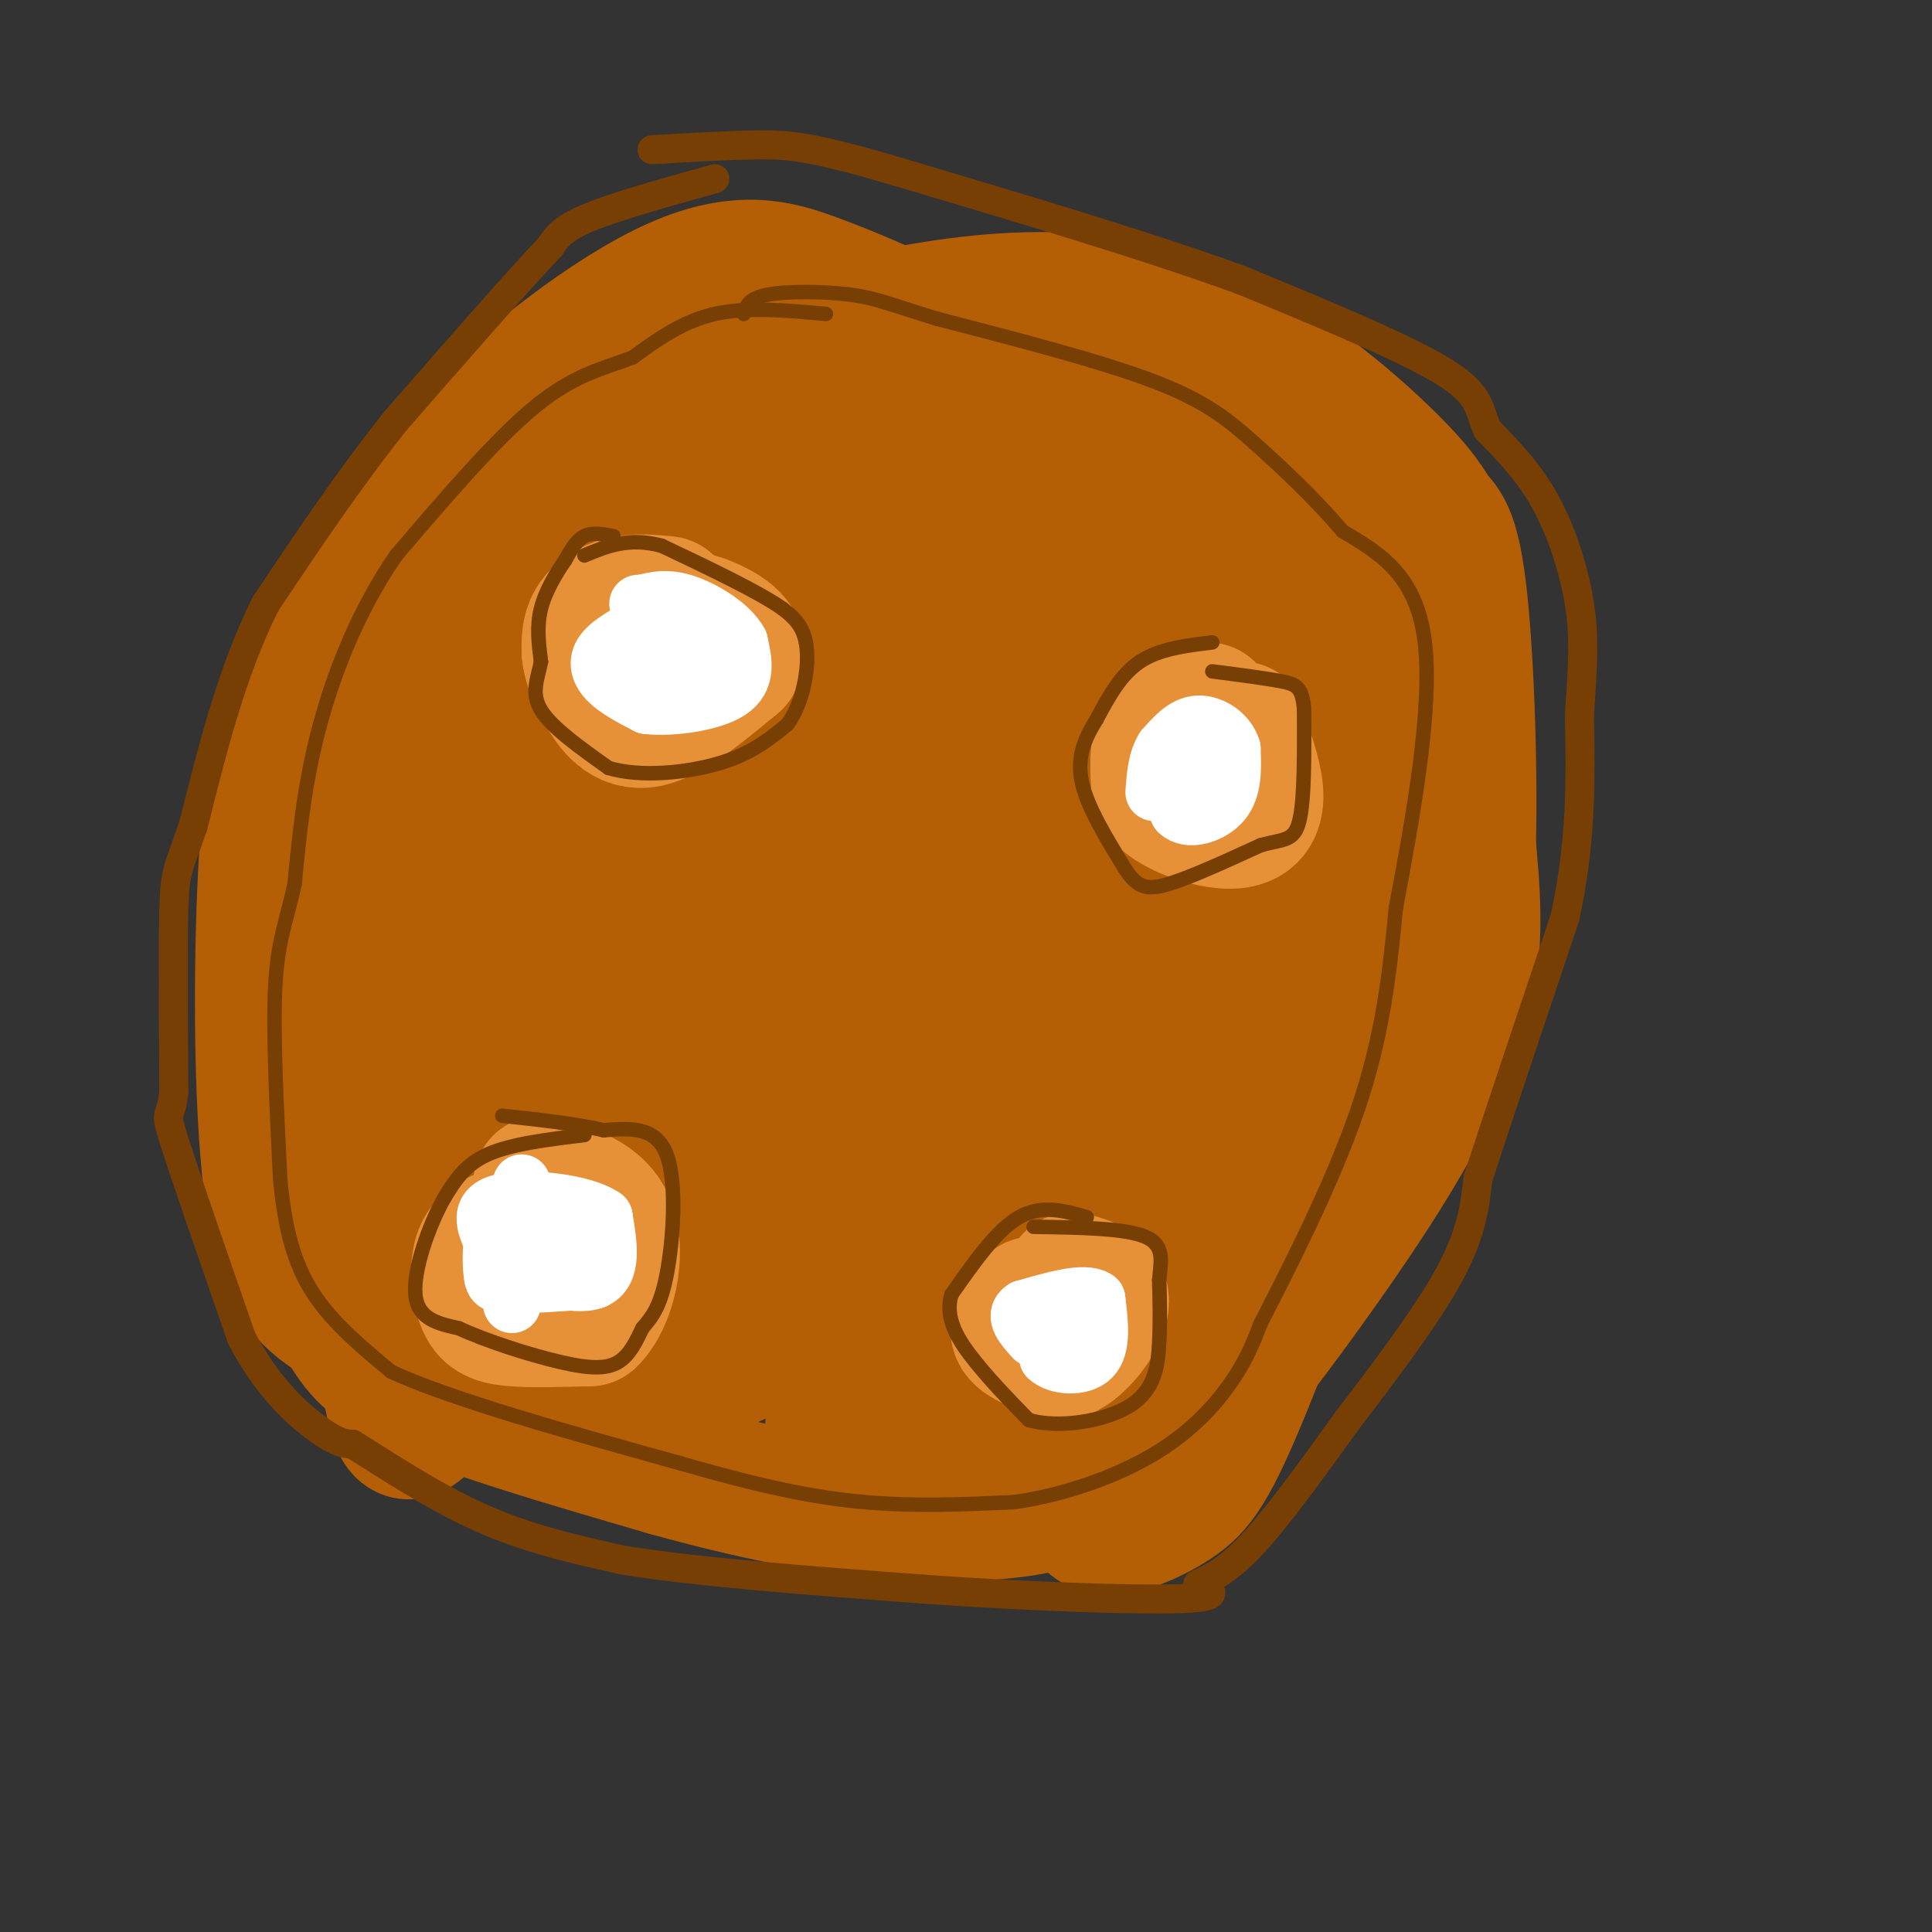 <svg viewBox='0 0 400 400' version='1.1' xmlns='http://www.w3.org/2000/svg' xmlns:xlink='http://www.w3.org/1999/xlink'><rect x="0" y="0" width="400" height="400" fill="#333333" stroke="none"/><g fill='none' stroke='#b45f06' stroke-width='28' stroke-linecap='round' stroke-linejoin='round'><path d='M185,65c-5.190,-2.298 -10.381,-4.595 -17,-7c-6.619,-2.405 -14.667,-4.917 -28,1c-13.333,5.917 -31.952,20.262 -45,34c-13.048,13.738 -20.524,26.869 -28,40'/><path d='M67,133c-5.921,10.359 -6.724,16.257 -8,21c-1.276,4.743 -3.024,8.332 -4,27c-0.976,18.668 -1.179,52.416 2,70c3.179,17.584 9.741,19.003 13,22c3.259,2.997 3.217,7.570 14,13c10.783,5.430 32.392,11.715 54,18'/><path d='M138,304c17.053,4.805 32.685,7.816 44,9c11.315,1.184 18.312,0.539 24,0c5.688,-0.539 10.065,-0.973 17,-4c6.935,-3.027 16.426,-8.646 24,-15c7.574,-6.354 13.232,-13.441 23,-27c9.768,-13.559 23.648,-33.588 30,-50c6.352,-16.412 5.176,-29.206 4,-42'/><path d='M304,175c0.425,-17.685 -0.512,-40.896 -2,-53c-1.488,-12.104 -3.529,-13.100 -5,-15c-1.471,-1.900 -2.374,-4.705 -11,-13c-8.626,-8.295 -24.976,-22.079 -43,-28c-18.024,-5.921 -37.721,-3.977 -50,-2c-12.279,1.977 -17.139,3.989 -22,6'/><path d='M171,70c-15.724,5.655 -44.035,16.793 -59,27c-14.965,10.207 -16.585,19.484 -21,23c-4.415,3.516 -11.627,1.272 -14,34c-2.373,32.728 0.092,100.427 3,127c2.908,26.573 6.259,12.021 16,6c9.741,-6.021 25.870,-3.510 42,-1'/><path d='M138,286c13.982,-3.253 27.936,-10.886 44,-23c16.064,-12.114 34.236,-28.707 41,-36c6.764,-7.293 2.118,-5.284 -4,-1c-6.118,4.284 -13.708,10.844 -19,18c-5.292,7.156 -8.284,14.908 -10,20c-1.716,5.092 -2.154,7.525 2,9c4.154,1.475 12.901,1.993 14,4c1.099,2.007 -5.451,5.504 -12,9'/><path d='M194,286c-3.794,3.569 -7.278,7.993 -1,5c6.278,-2.993 22.318,-13.401 34,-25c11.682,-11.599 19.008,-24.387 24,-34c4.992,-9.613 7.652,-16.050 9,-27c1.348,-10.950 1.385,-26.414 0,-34c-1.385,-7.586 -4.193,-7.293 -7,-7'/><path d='M253,164c-7.633,-2.325 -23.217,-4.639 -34,-6c-10.783,-1.361 -16.765,-1.770 -26,0c-9.235,1.770 -21.722,5.719 -35,14c-13.278,8.281 -27.346,20.895 -34,30c-6.654,9.105 -5.894,14.700 -8,23c-2.106,8.300 -7.078,19.305 8,25c15.078,5.695 50.205,6.082 70,1c19.795,-5.082 24.257,-15.632 29,-24c4.743,-8.368 9.765,-14.553 8,-24c-1.765,-9.447 -10.318,-22.156 -13,-33c-2.682,-10.844 0.508,-19.824 -17,-6c-17.508,13.824 -55.714,50.453 -70,71c-14.286,20.547 -4.653,25.014 4,28c8.653,2.986 16.327,4.493 24,6'/><path d='M159,269c20.134,-7.145 58.470,-28.008 57,-56c-1.470,-27.992 -42.745,-63.112 -70,-67c-27.255,-3.888 -40.489,23.457 -47,41c-6.511,17.543 -6.298,25.285 -3,31c3.298,5.715 9.683,9.404 15,12c5.317,2.596 9.567,4.100 21,4c11.433,-0.100 30.049,-1.805 47,-7c16.951,-5.195 32.236,-13.881 43,-25c10.764,-11.119 17.005,-24.673 14,-31c-3.005,-6.327 -15.258,-5.428 -24,-2c-8.742,3.428 -13.974,9.384 -20,21c-6.026,11.616 -12.847,28.892 -16,36c-3.153,7.108 -2.639,4.050 -2,9c0.639,4.950 1.403,17.910 8,23c6.597,5.090 19.028,2.312 30,-6c10.972,-8.312 20.486,-22.156 30,-36'/><path d='M242,216c6.601,-14.153 8.102,-31.535 6,-44c-2.102,-12.465 -7.807,-20.013 -11,-24c-3.193,-3.987 -3.872,-4.413 -6,-6c-2.128,-1.587 -5.704,-4.336 -13,0c-7.296,4.336 -18.312,15.757 -24,25c-5.688,9.243 -6.048,16.309 -7,29c-0.952,12.691 -2.497,31.006 3,40c5.497,8.994 18.037,8.666 28,6c9.963,-2.666 17.350,-7.672 22,-21c4.650,-13.328 6.564,-34.979 8,-45c1.436,-10.021 2.396,-8.412 -6,-9c-8.396,-0.588 -26.147,-3.374 -36,16c-9.853,19.374 -11.806,60.908 -12,73c-0.194,12.092 1.373,-5.260 -1,-8c-2.373,-2.740 -8.687,9.130 -15,21'/><path d='M178,269c-3.850,10.509 -5.976,26.283 -6,33c-0.024,6.717 2.054,4.379 8,1c5.946,-3.379 15.760,-7.798 20,-8c4.240,-0.202 2.905,3.812 2,4c-0.905,0.188 -1.381,-3.450 0,-8c1.381,-4.550 4.617,-10.014 8,-12c3.383,-1.986 6.911,-0.496 13,-5c6.089,-4.504 14.740,-15.001 20,-23c5.260,-7.999 7.130,-13.499 9,-19'/><path d='M252,232c6.088,-15.361 16.808,-44.262 23,-63c6.192,-18.738 7.856,-27.311 6,-34c-1.856,-6.689 -7.230,-11.493 -11,-15c-3.770,-3.507 -5.934,-5.716 -15,-9c-9.066,-3.284 -25.033,-7.642 -41,-12'/><path d='M214,99c-8.538,-2.734 -9.381,-3.570 -16,-4c-6.619,-0.430 -19.012,-0.456 -30,2c-10.988,2.456 -20.569,7.392 -30,15c-9.431,7.608 -18.712,17.888 -26,29c-7.288,11.112 -12.584,23.057 -17,37c-4.416,13.943 -7.951,29.882 -10,44c-2.049,14.118 -2.611,26.413 2,34c4.611,7.587 14.395,10.466 18,13c3.605,2.534 1.030,4.724 0,5c-1.030,0.276 -0.515,-1.362 0,-3'/><path d='M105,271c-3.382,-10.272 -11.837,-34.453 -15,-49c-3.163,-14.547 -1.033,-19.462 5,-33c6.033,-13.538 15.967,-35.701 21,-48c5.033,-12.299 5.163,-14.734 13,-19c7.837,-4.266 23.382,-10.362 22,-7c-1.382,3.362 -19.691,16.181 -38,29'/><path d='M113,144c-9.217,8.819 -13.258,16.366 -12,14c1.258,-2.366 7.816,-14.646 11,-23c3.184,-8.354 2.994,-12.783 1,-14c-1.994,-1.217 -5.792,0.777 -10,7c-4.208,6.223 -8.825,16.675 -9,22c-0.175,5.325 4.093,5.521 9,-1c4.907,-6.521 10.454,-19.761 16,-33'/><path d='M119,116c2.657,8.244 1.300,45.354 3,58c1.700,12.646 6.458,0.828 19,-16c12.542,-16.828 32.869,-38.665 44,-49c11.131,-10.335 13.065,-9.167 15,-8'/><path d='M200,101c5.011,-1.967 10.038,-2.885 14,-3c3.962,-0.115 6.860,0.571 -12,5c-18.860,4.429 -59.478,12.599 -67,8c-7.522,-4.599 18.052,-21.969 39,-26c20.948,-4.031 37.271,5.277 48,9c10.729,3.723 15.865,1.862 21,0'/><path d='M243,94c5.973,0.466 10.405,1.630 19,10c8.595,8.370 21.352,23.946 26,43c4.648,19.054 1.185,41.587 -1,54c-2.185,12.413 -3.093,14.707 -4,17'/><path d='M283,218c-5.595,16.627 -17.582,49.694 -25,68c-7.418,18.306 -10.266,21.852 -15,25c-4.734,3.148 -11.352,5.900 -15,5c-3.648,-0.900 -4.324,-5.450 -5,-10'/><path d='M223,306c2.335,-7.313 10.673,-20.595 13,-27c2.327,-6.405 -1.356,-5.933 -9,-2c-7.644,3.933 -19.250,11.328 -18,11c1.250,-0.328 15.357,-8.379 24,-18c8.643,-9.621 11.821,-20.810 15,-32'/><path d='M248,238c2.750,-28.500 2.125,-83.750 2,-107c-0.125,-23.250 0.250,-14.500 -6,-7c-6.250,7.500 -19.125,13.750 -32,20'/><path d='M212,144c-17.490,2.999 -45.217,0.498 -52,-3c-6.783,-3.498 7.376,-7.993 20,-12c12.624,-4.007 23.714,-7.528 33,-5c9.286,2.528 16.769,11.104 25,16c8.231,4.896 17.209,6.113 21,2c3.791,-4.113 2.396,-13.557 1,-23'/><path d='M260,119c-28.452,4.226 -100.083,26.292 -135,48c-34.917,21.708 -33.119,43.060 -12,32c21.119,-11.060 61.560,-54.530 102,-98'/><path d='M215,101c18.833,-19.167 14.917,-18.083 11,-17'/></g>
<g fill='none' stroke='#e69138' stroke-width='28' stroke-linecap='round' stroke-linejoin='round'><path d='M138,125c-3.156,-0.311 -6.311,-0.622 -9,0c-2.689,0.622 -4.911,2.178 -6,4c-1.089,1.822 -1.044,3.911 -1,6'/><path d='M122,135c0.202,2.238 1.208,4.833 3,8c1.792,3.167 4.369,6.905 9,6c4.631,-0.905 11.315,-6.452 18,-12'/><path d='M152,137c2.178,-3.333 -1.378,-5.667 -4,-7c-2.622,-1.333 -4.311,-1.667 -6,-2'/><path d='M250,147c-3.667,1.083 -7.333,2.167 -9,5c-1.667,2.833 -1.333,7.417 -1,12'/><path d='M240,164c2.619,3.369 9.667,5.792 14,6c4.333,0.208 5.952,-1.798 6,-5c0.048,-3.202 -1.476,-7.601 -3,-12'/><path d='M257,153c-0.500,-2.333 -0.250,-2.167 0,-2'/><path d='M108,255c-3.298,0.679 -6.595,1.357 -8,4c-1.405,2.643 -0.917,7.250 0,10c0.917,2.750 2.262,3.643 6,4c3.738,0.357 9.869,0.179 16,0'/><path d='M122,273c4.000,-3.822 6.000,-13.378 4,-19c-2.000,-5.622 -8.000,-7.311 -14,-9'/><path d='M214,270c-2.000,2.167 -4.000,4.333 -3,6c1.000,1.667 5.000,2.833 9,4'/><path d='M220,280c3.444,-1.378 7.556,-6.822 8,-10c0.444,-3.178 -2.778,-4.089 -6,-5'/></g>
<g fill='none' stroke='#783f04' stroke-width='3' stroke-linecap='round' stroke-linejoin='round'><path d='M127,111c-2.167,-0.417 -4.333,-0.833 -6,0c-1.667,0.833 -2.833,2.917 -4,5'/><path d='M117,116c-1.733,2.511 -4.067,6.289 -5,10c-0.933,3.711 -0.467,7.356 0,11'/><path d='M112,137c-0.622,3.400 -2.178,6.400 0,10c2.178,3.600 8.089,7.800 14,12'/><path d='M126,159c6.667,2.000 16.333,1.000 23,-1c6.667,-2.000 10.333,-5.000 14,-8'/><path d='M163,150c3.289,-4.444 4.511,-11.556 4,-16c-0.511,-4.444 -2.756,-6.222 -5,-8'/><path d='M162,126c-5.000,-3.500 -15.000,-8.250 -25,-13'/><path d='M137,113c-6.833,-1.833 -11.417,0.083 -16,2'/><path d='M251,133c-5.500,0.667 -11.000,1.333 -15,4c-4.000,2.667 -6.500,7.333 -9,12'/><path d='M227,149c-2.467,3.956 -4.133,7.844 -3,13c1.133,5.156 5.067,11.578 9,18'/><path d='M233,180c2.556,3.822 4.444,4.378 9,3c4.556,-1.378 11.778,-4.689 19,-8'/><path d='M261,175c4.689,-1.333 6.911,-0.667 8,-5c1.089,-4.333 1.044,-13.667 1,-23'/><path d='M270,147c-0.333,-4.822 -1.667,-5.378 -5,-6c-3.333,-0.622 -8.667,-1.311 -14,-2'/><path d='M225,252c-4.667,-1.333 -9.333,-2.667 -14,0c-4.667,2.667 -9.333,9.333 -14,16'/><path d='M197,268c-1.556,5.067 1.556,9.733 5,14c3.444,4.267 7.222,8.133 11,12'/><path d='M213,294c6.095,1.798 15.833,0.292 21,-3c5.167,-3.292 5.762,-8.369 6,-13c0.238,-4.631 0.119,-8.815 0,-13'/><path d='M240,265c0.356,-3.933 1.244,-7.267 -3,-9c-4.244,-1.733 -13.622,-1.867 -23,-2'/><path d='M121,235c-7.583,0.917 -15.167,1.833 -20,4c-4.833,2.167 -6.917,5.583 -9,9'/><path d='M92,248c-3.133,5.533 -6.467,14.867 -6,20c0.467,5.133 4.733,6.067 9,7'/><path d='M95,275c5.488,2.583 14.708,5.542 21,7c6.292,1.458 9.655,1.417 12,0c2.345,-1.417 3.673,-4.208 5,-7'/><path d='M133,275c1.750,-2.143 3.625,-4.000 5,-11c1.375,-7.000 2.250,-19.143 0,-25c-2.250,-5.857 -7.625,-5.429 -13,-5'/><path d='M125,234c-5.667,-1.333 -13.333,-2.167 -21,-3'/><path d='M171,65c-8.167,-0.750 -16.333,-1.500 -23,0c-6.667,1.500 -11.833,5.250 -17,9'/><path d='M131,74c-5.800,2.244 -11.800,3.356 -20,10c-8.200,6.644 -18.600,18.822 -29,31'/><path d='M82,115c-7.844,11.400 -12.956,24.400 -16,36c-3.044,11.600 -4.022,21.800 -5,32'/><path d='M61,183c-1.711,7.867 -3.489,11.533 -4,21c-0.511,9.467 0.244,24.733 1,40'/><path d='M58,244c1.000,10.844 3.000,17.956 7,24c4.000,6.044 10.000,11.022 16,16'/><path d='M81,284c12.667,5.833 36.333,12.417 60,19'/><path d='M141,303c16.400,4.733 27.400,7.067 38,8c10.600,0.933 20.800,0.467 31,0'/><path d='M210,311c10.476,-1.512 21.167,-5.292 29,-10c7.833,-4.708 12.810,-10.345 16,-15c3.190,-4.655 4.595,-8.327 6,-12'/><path d='M261,274c5.022,-9.778 14.578,-28.222 20,-44c5.422,-15.778 6.711,-28.889 8,-42'/><path d='M289,188c3.333,-17.733 7.667,-41.067 6,-55c-1.667,-13.933 -9.333,-18.467 -17,-23'/><path d='M278,110c-5.988,-7.012 -12.458,-13.042 -18,-18c-5.542,-4.958 -10.155,-8.845 -21,-13c-10.845,-4.155 -27.923,-8.577 -45,-13'/><path d='M194,66c-10.083,-3.095 -12.792,-4.333 -18,-5c-5.208,-0.667 -12.917,-0.762 -17,0c-4.083,0.762 -4.542,2.381 -5,4'/></g>
<g fill='none' stroke='#783f04' stroke-width='6' stroke-linecap='round' stroke-linejoin='round'><path d='M148,37c-10.167,2.833 -20.333,5.667 -26,8c-5.667,2.333 -6.833,4.167 -8,6'/><path d='M114,51c-6.667,7.000 -19.333,21.500 -32,36'/><path d='M82,87c-9.833,12.333 -18.417,25.167 -27,38'/><path d='M55,125c-7.000,14.000 -11.000,30.000 -15,46'/><path d='M40,171c-3.222,9.244 -3.778,9.356 -4,17c-0.222,7.644 -0.111,22.822 0,38'/><path d='M36,226c-0.622,6.311 -2.178,3.089 0,10c2.178,6.911 8.089,23.956 14,41'/><path d='M50,277c5.422,10.467 11.978,16.133 16,19c4.022,2.867 5.511,2.933 7,3'/><path d='M73,299c5.533,3.400 15.867,10.400 26,15c10.133,4.600 20.067,6.800 30,9'/><path d='M129,323c15.333,2.500 38.667,4.250 62,6'/><path d='M191,329c21.244,1.511 43.356,2.289 53,2c9.644,-0.289 6.822,-1.644 4,-3'/><path d='M248,328c2.178,-1.089 5.622,-2.311 11,-8c5.378,-5.689 12.689,-15.844 20,-26'/><path d='M279,294c7.511,-9.822 16.289,-21.378 21,-30c4.711,-8.622 5.356,-14.311 6,-20'/><path d='M306,244c4.000,-12.333 11.000,-33.167 18,-54'/><path d='M324,190c3.500,-16.000 3.250,-29.000 3,-42'/><path d='M327,148c0.738,-10.631 1.083,-16.208 0,-23c-1.083,-6.792 -3.595,-14.798 -7,-21c-3.405,-6.202 -7.702,-10.601 -12,-15'/><path d='M308,89c-2.000,-4.156 -1.000,-7.044 -9,-12c-8.000,-4.956 -25.000,-11.978 -42,-19'/><path d='M257,58c-19.167,-7.000 -46.083,-15.000 -73,-23'/><path d='M184,35c-16.378,-4.733 -20.822,-5.067 -27,-5c-6.178,0.067 -14.089,0.533 -22,1'/></g>
<g fill='none' stroke='#ffffff' stroke-width='12' stroke-linecap='round' stroke-linejoin='round'><path d='M136,132c-2.917,1.250 -5.833,2.500 -7,4c-1.167,1.500 -0.583,3.250 0,5'/><path d='M129,141c1.822,0.956 6.378,0.844 9,0c2.622,-0.844 3.311,-2.422 4,-4'/><path d='M142,137c0.167,-1.000 -1.417,-1.500 -3,-2'/><path d='M249,154c-2.083,-0.667 -4.167,-1.333 -5,1c-0.833,2.333 -0.417,7.667 0,13'/><path d='M244,168c1.911,2.067 6.689,0.733 9,-2c2.311,-2.733 2.156,-6.867 2,-11'/><path d='M255,155c-0.933,-3.044 -4.267,-5.156 -7,-5c-2.733,0.156 -4.867,2.578 -7,5'/><path d='M241,155c-1.500,2.333 -1.750,5.667 -2,9'/><path d='M134,129c-3.733,1.978 -7.467,3.956 -9,6c-1.533,2.044 -0.867,4.156 1,6c1.867,1.844 4.933,3.422 8,5'/><path d='M134,146c4.933,0.556 13.267,-0.556 17,-3c3.733,-2.444 2.867,-6.222 2,-10'/><path d='M153,133c-1.733,-3.333 -7.067,-6.667 -11,-8c-3.933,-1.333 -6.467,-0.667 -9,0'/><path d='M133,125c-1.500,0.000 -0.750,0.000 0,0'/><path d='M108,245c0.000,0.000 -1.000,15.000 -1,15'/><path d='M107,260c3.311,4.022 12.089,6.578 16,5c3.911,-1.578 2.956,-7.289 2,-13'/><path d='M125,252c-4.267,-3.044 -15.933,-4.156 -21,-3c-5.067,1.156 -3.533,4.578 -2,8'/><path d='M102,257c-0.345,2.690 -0.208,5.417 0,7c0.208,1.583 0.488,2.024 4,2c3.512,-0.024 10.256,-0.512 17,-1'/><path d='M123,265c2.643,-1.976 0.750,-6.417 -2,-8c-2.750,-1.583 -6.357,-0.310 -8,1c-1.643,1.310 -1.321,2.655 -1,4'/><path d='M223,270c-2.000,0.583 -4.000,1.167 -5,3c-1.000,1.833 -1.000,4.917 -1,8'/><path d='M217,281c1.800,1.778 6.800,2.222 9,0c2.200,-2.222 1.600,-7.111 1,-12'/><path d='M227,269c-2.333,-1.667 -8.667,0.167 -15,2'/><path d='M212,271c-2.167,1.333 -0.083,3.667 2,6'/><path d='M115,253c-3.250,3.083 -6.500,6.167 -8,9c-1.500,2.833 -1.250,5.417 -1,8'/></g>
</svg>